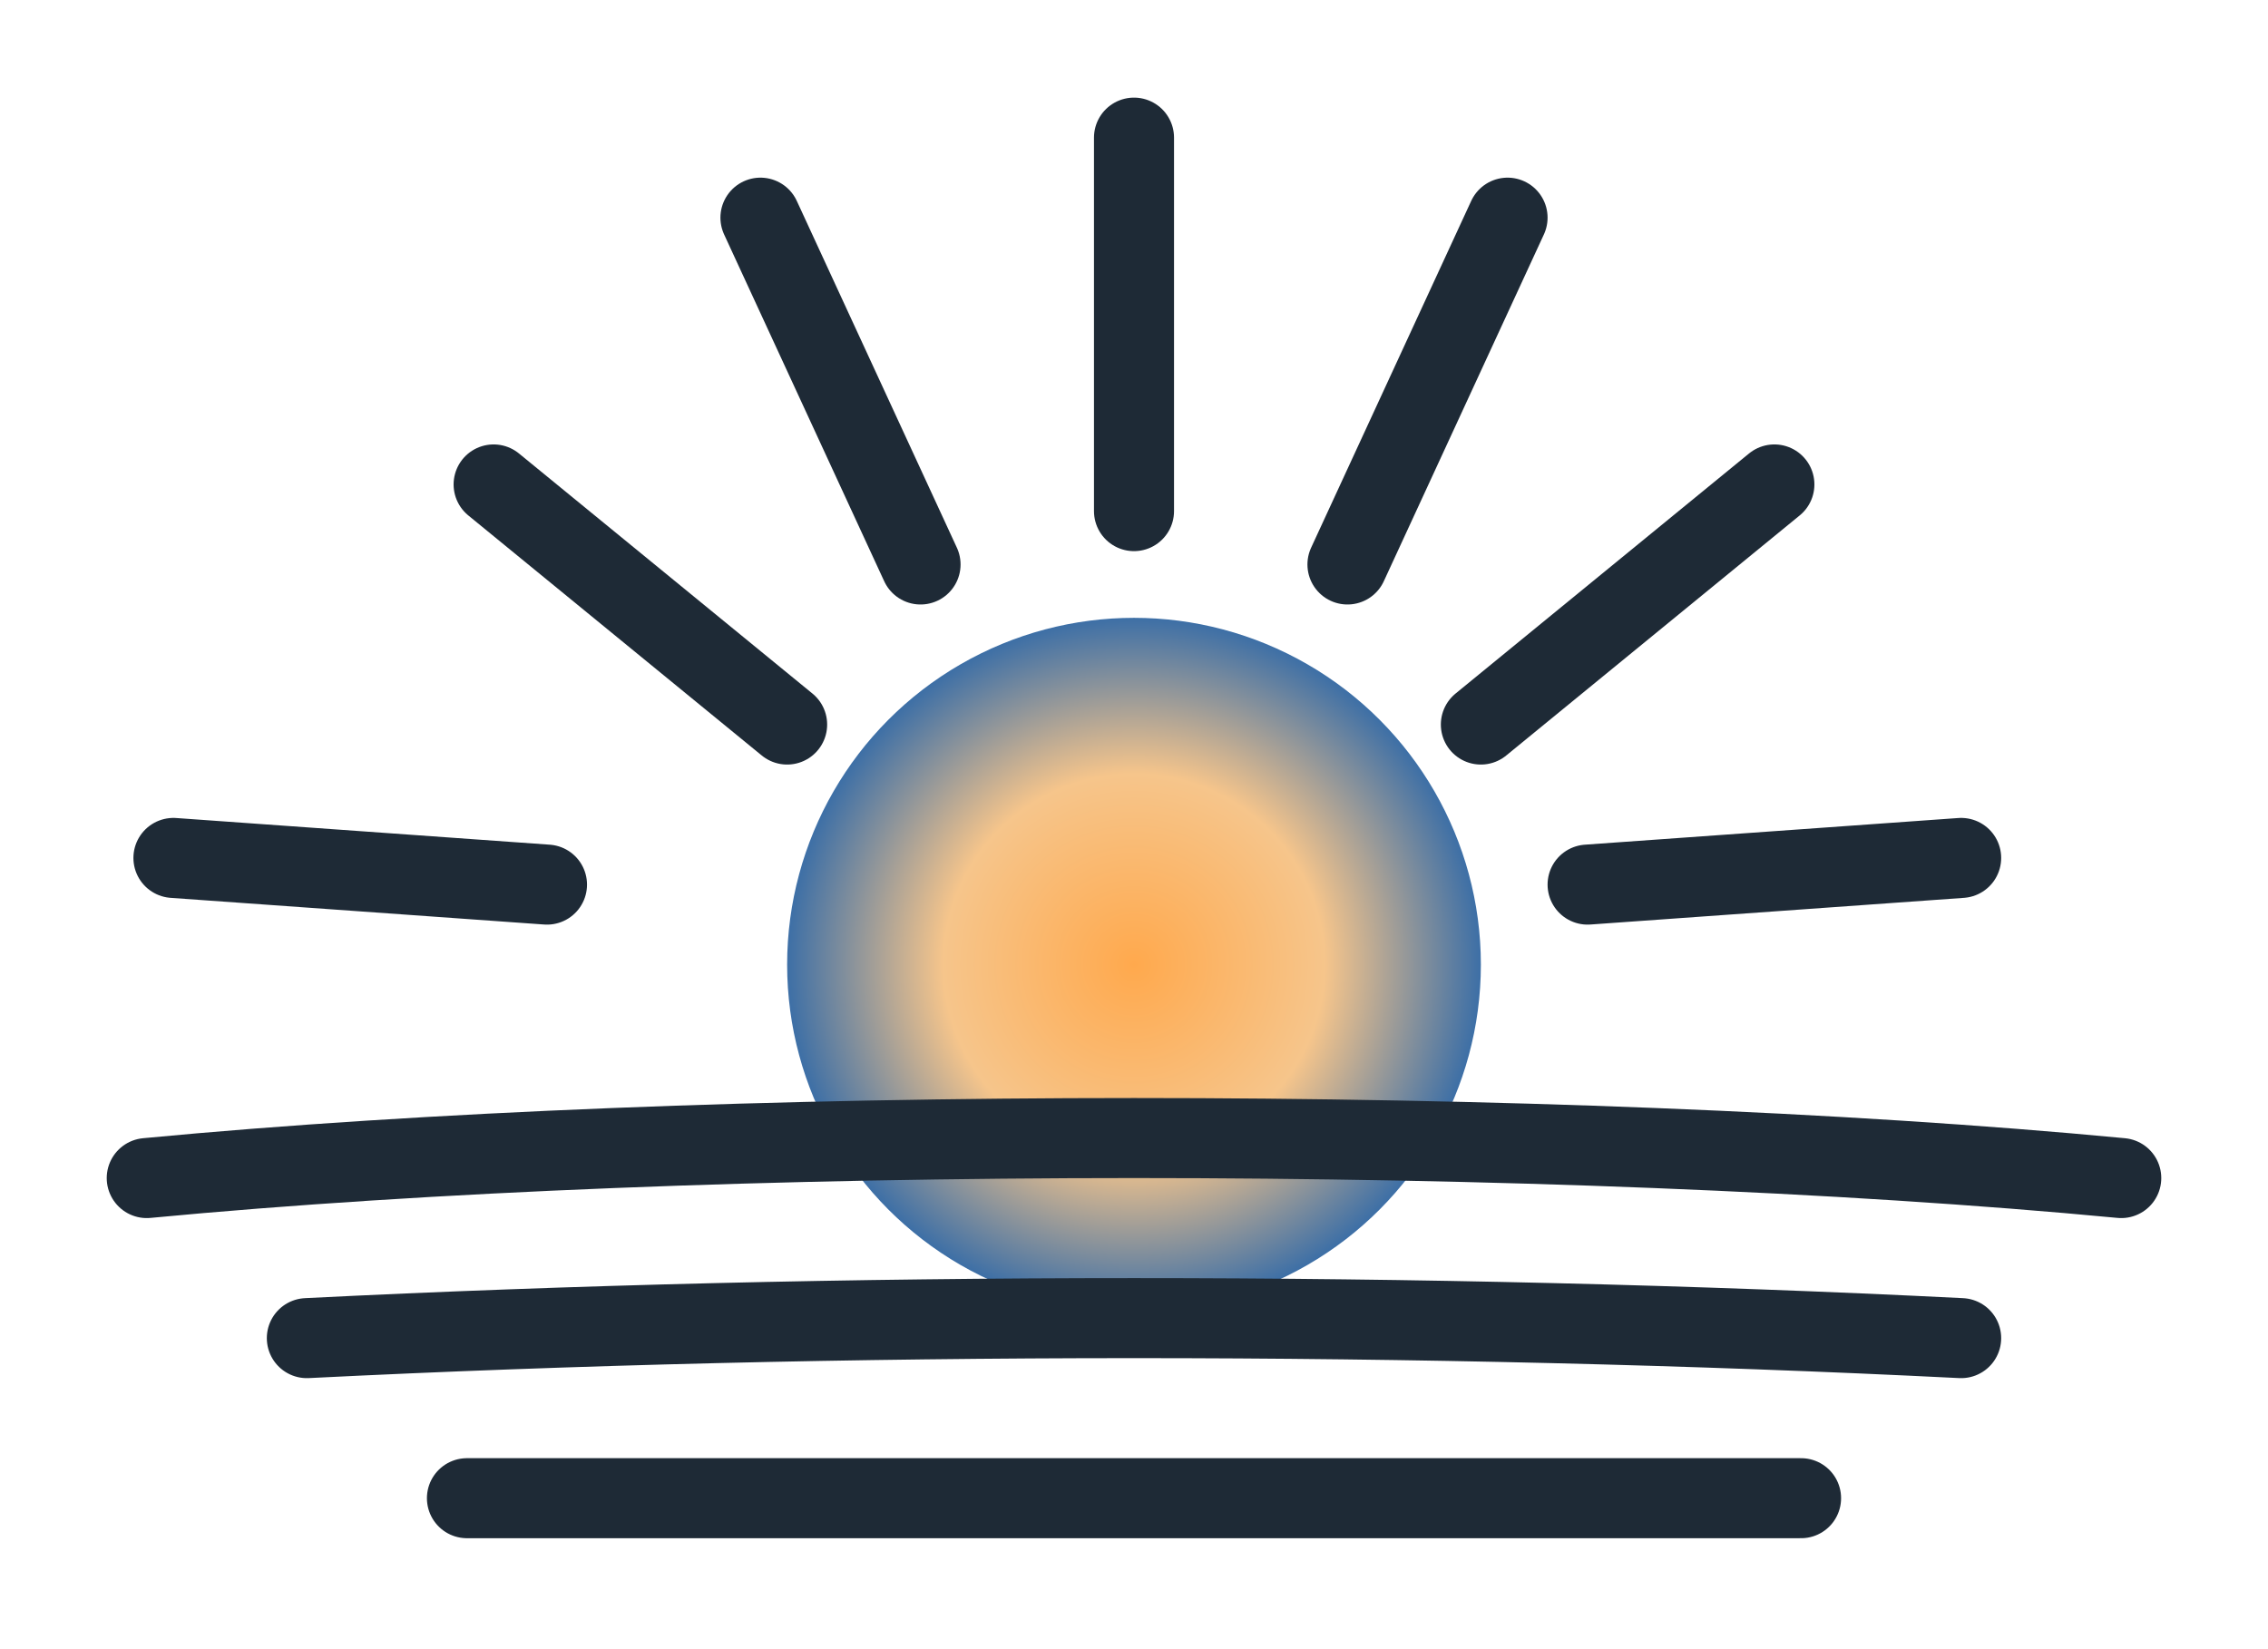 <svg width="220" height="160" viewBox="25 20 170 115" fill="none" xmlns="http://www.w3.org/2000/svg">
  <defs>
    <radialGradient id="warmSun" cx="110" cy="88" r="26" gradientUnits="userSpaceOnUse">
      <stop offset="0%" stop-color="#FFA94D"/>
      <stop offset="55%" stop-color="#F6C58B"/>
      <stop offset="100%" stop-color="#3D6FA6"/>
    </radialGradient>
  </defs>

  <circle cx="110" cy="88" r="26" fill="url(#warmSun)"/>

  <g stroke="#1E2A36" stroke-width="6" stroke-linecap="round">
    <line x1="110" y1="26" x2="110" y2="54"/>
    <line x1="82" y1="32" x2="94" y2="58"/>
    <line x1="138" y1="32" x2="126" y2="58"/>
    <line x1="62" y1="52" x2="84" y2="70"/>
    <line x1="158" y1="52" x2="136" y2="70"/>
    <line x1="172" y1="80" x2="144" y2="82"/>
    <line x1="38" y1="80" x2="66" y2="82"/>
    <path d="M36 104C78 100 142 100 184 104"/>
    <path d="M48 116C88 114 132 114 172 116"/>
    <path d="M60 128C94 128 126 128 160 128"/>
  </g>
</svg>

